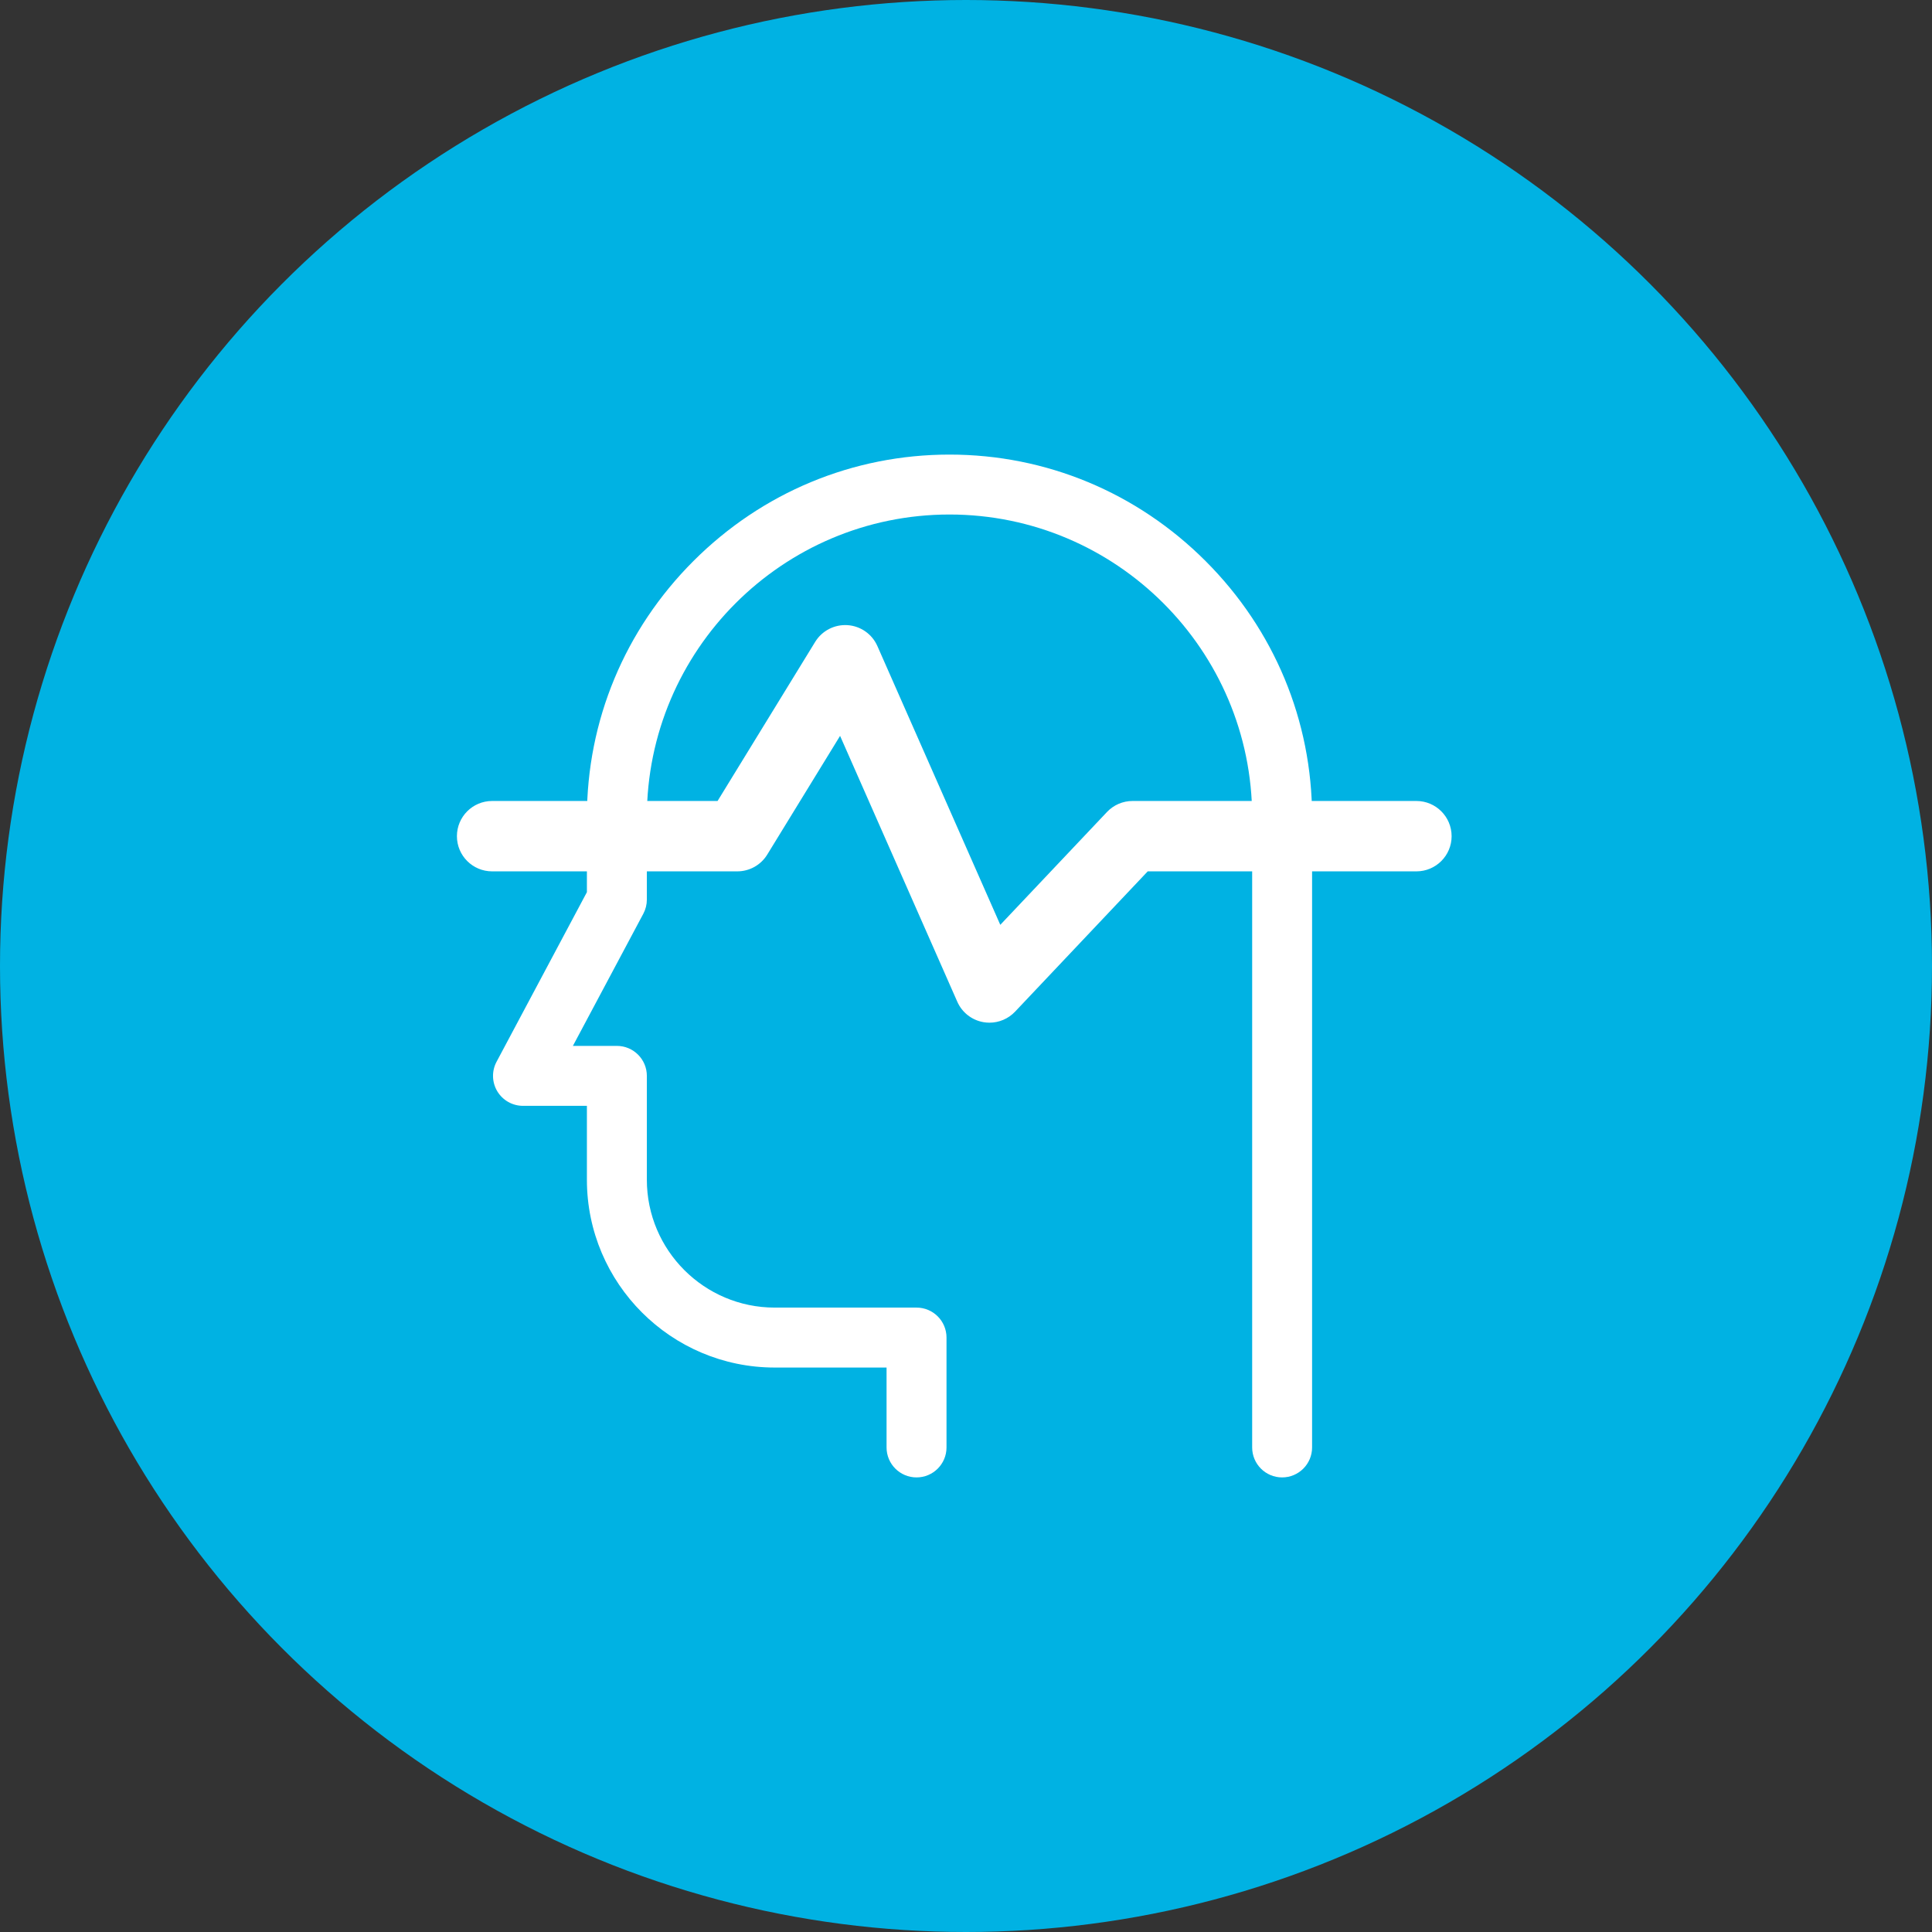 <svg xmlns="http://www.w3.org/2000/svg" width="68" height="68" viewBox="0 0 68 68" fill="none"><rect x="0" y="0" width="68" height="68" fill="#333333" stroke="none"/><circle cx="34" cy="34" r="34" fill="#00B2E3"></circle><path d="M42.433 19.748C40.016 17.331 36.815 16 33.419 16C30.023 16 26.822 17.331 24.405 19.748C21.988 22.165 20.657 25.366 20.657 28.762V31.401L17.477 37.371C17.302 37.698 17.313 38.093 17.503 38.41C17.694 38.727 18.037 38.922 18.407 38.922H20.657V41.523C20.657 45.168 23.622 48.133 27.267 48.133H31.204V50.945C31.204 51.528 31.677 52 32.259 52C32.842 52 33.314 51.528 33.314 50.945V47.078C33.314 46.496 32.842 46.023 32.259 46.023H27.267C24.786 46.023 22.767 44.005 22.767 41.523V37.867C22.767 37.285 22.295 36.812 21.712 36.812H20.164L22.643 32.16C22.724 32.008 22.767 31.837 22.767 31.664V28.762C22.767 22.888 27.545 18.109 33.419 18.109C39.293 18.109 44.072 22.888 44.072 28.762V50.945C44.072 51.528 44.544 52 45.126 52C45.709 52 46.181 51.528 46.181 50.945V28.762C46.181 25.366 44.85 22.165 42.433 19.748Z" fill="white"></path><path d="M49.853 28.192H39.862C39.521 28.192 39.196 28.332 38.962 28.58L35.207 32.551L30.881 22.739C30.695 22.317 30.291 22.034 29.831 22.003C29.374 21.973 28.933 22.198 28.692 22.591L25.256 28.192H17.321C16.637 28.192 16.082 28.747 16.082 29.431C16.082 30.115 16.637 30.669 17.321 30.669H25.949C26.38 30.669 26.78 30.446 27.005 30.078L29.568 25.9L33.693 35.256C33.86 35.636 34.206 35.906 34.615 35.977C34.685 35.989 34.756 35.995 34.826 35.995C35.163 35.995 35.49 35.857 35.726 35.608L40.396 30.669H49.853C50.537 30.669 51.092 30.115 51.092 29.431C51.092 28.747 50.537 28.192 49.853 28.192Z" fill="white"></path></svg>
